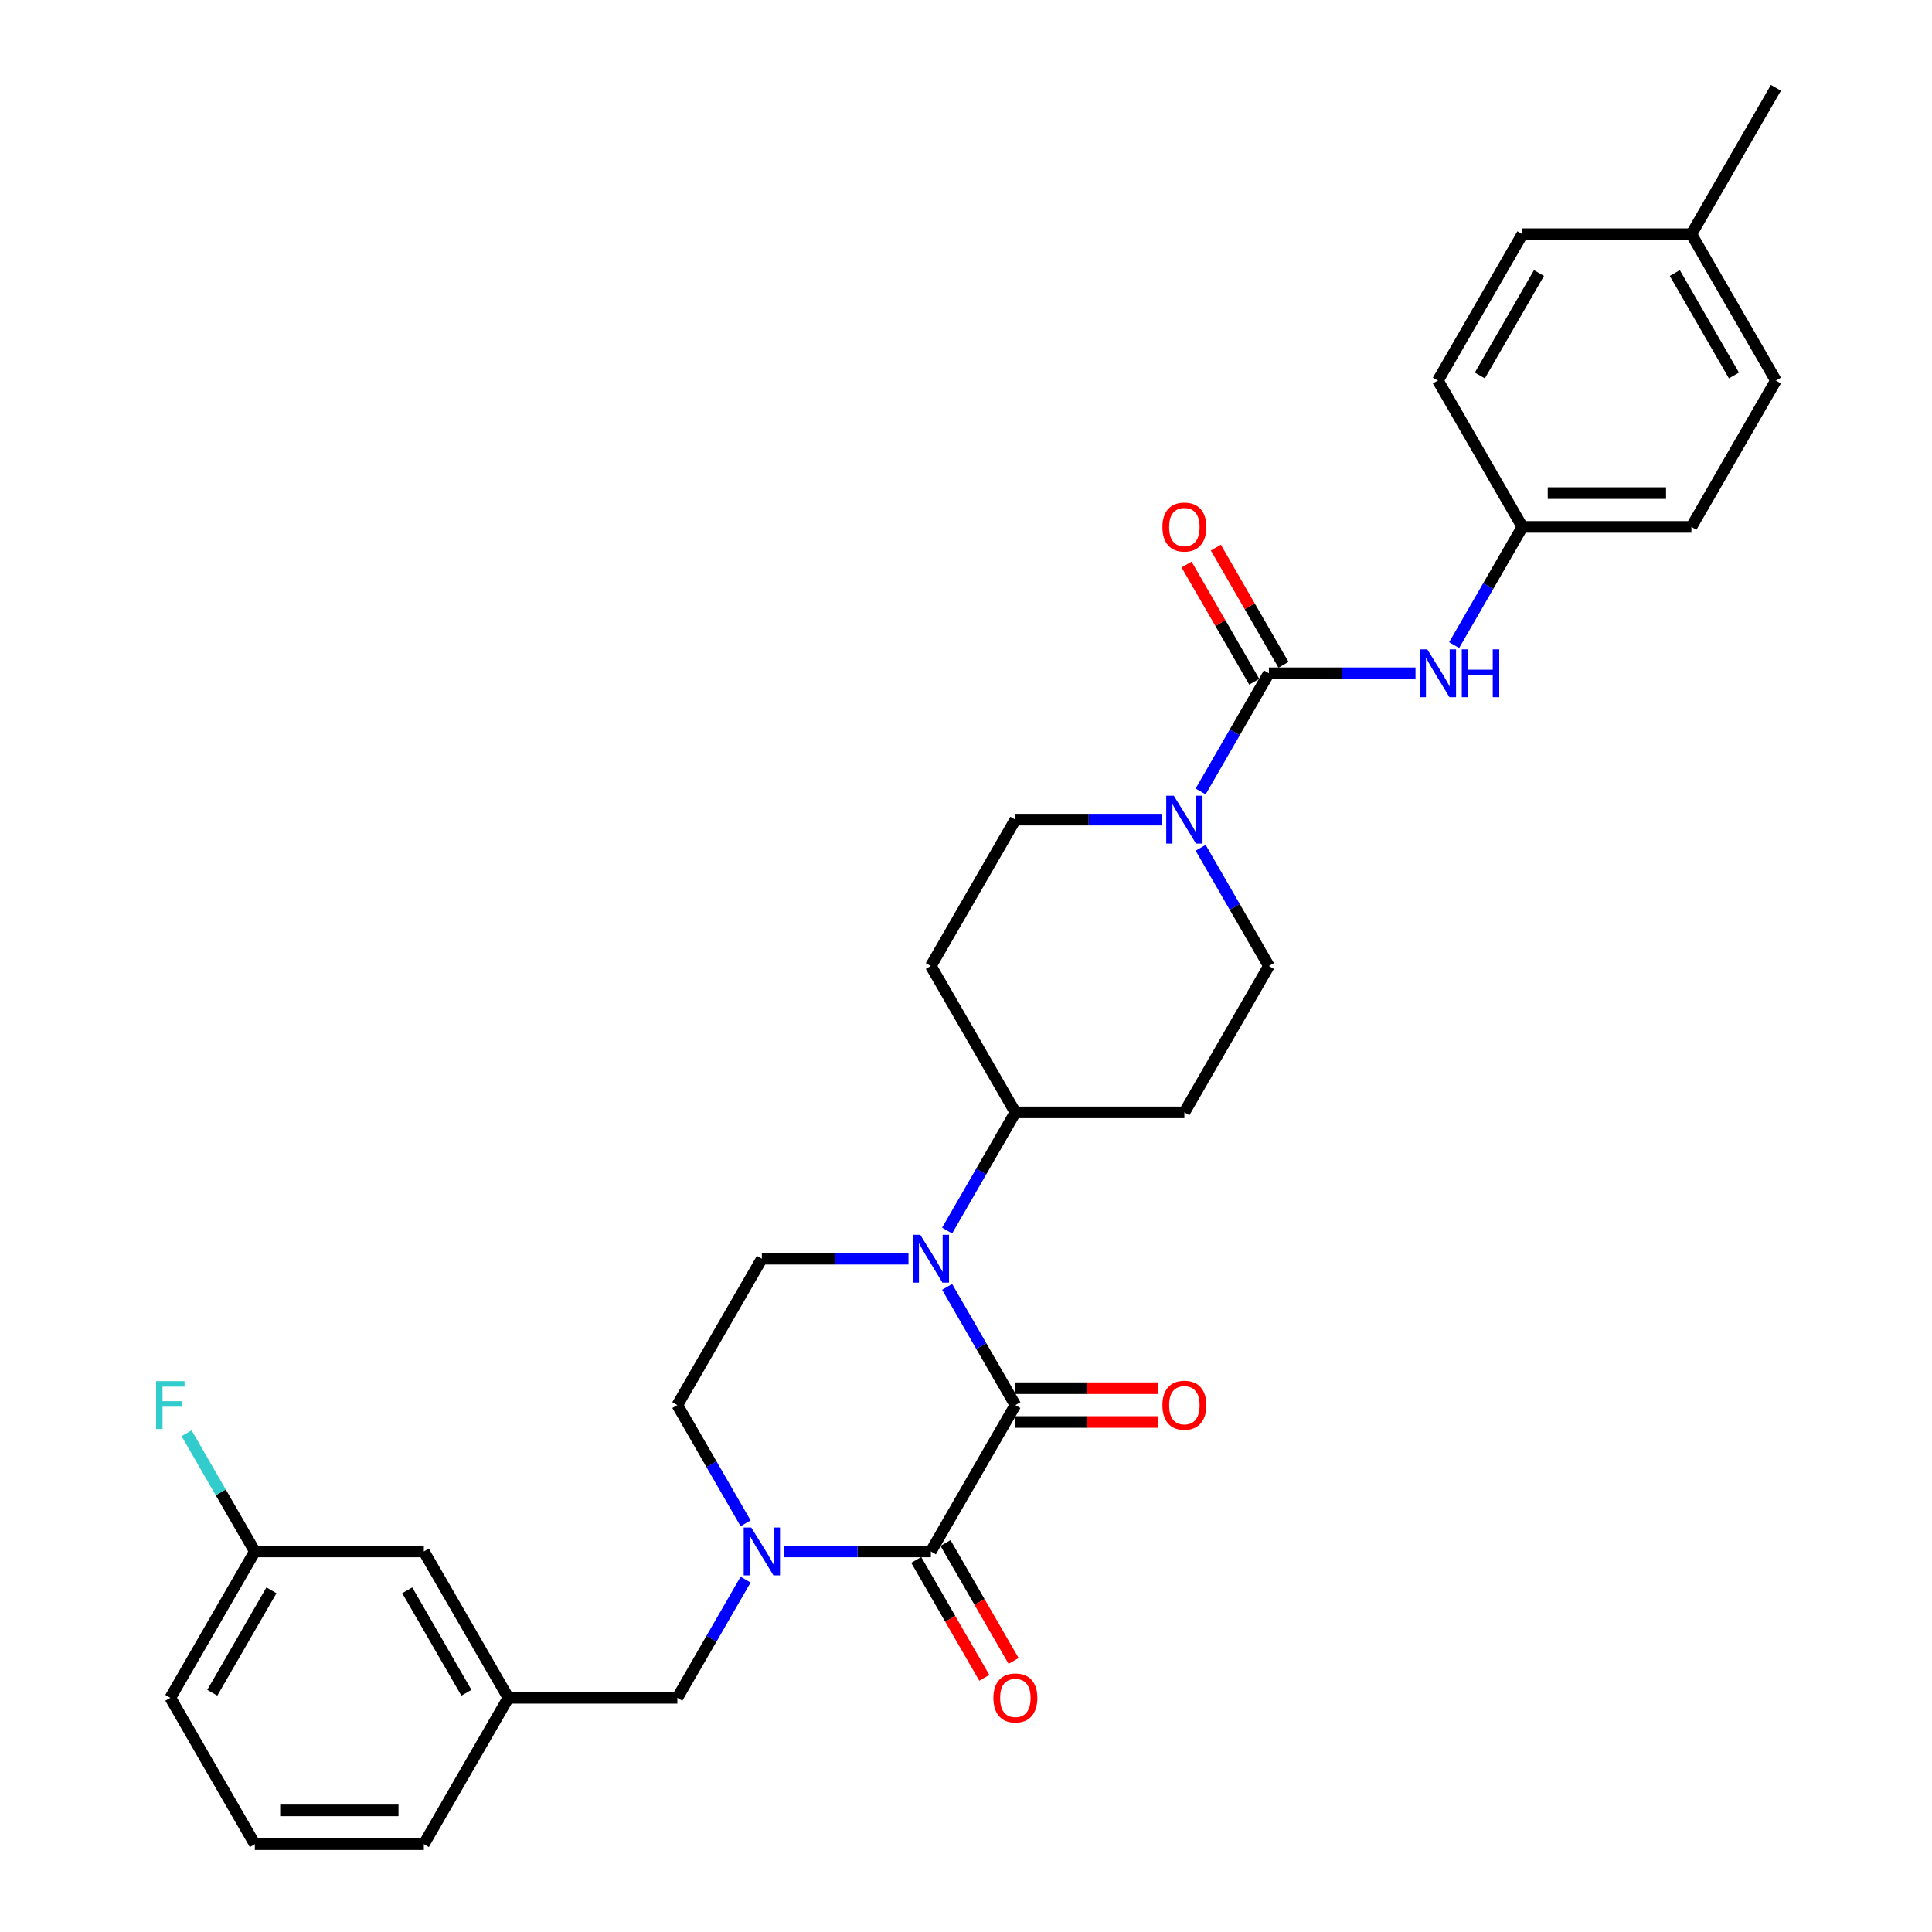 <?xml version='1.0' encoding='iso-8859-1'?>
<svg version='1.1' baseProfile='full'
              xmlns='http://www.w3.org/2000/svg'
                      xmlns:rdkit='http://www.rdkit.org/xml'
                      xmlns:xlink='http://www.w3.org/1999/xlink'
                  xml:space='preserve'
width='1000px' height='1000px' viewBox='0 0 1000 1000'>
<!-- END OF HEADER -->
<rect style='opacity:1.0;fill:#FFFFFF;stroke:none' width='1000' height='1000' x='0' y='0'> </rect>
<path class='bond-0' d='M 525.552,727.273 L 481.813,803.03' style='fill:none;fill-rule:evenodd;stroke:#000000;stroke-width:6px;stroke-linecap:butt;stroke-linejoin:miter;stroke-opacity:1' />
<path class='bond-1' d='M 525.552,727.273 L 507.89,696.681' style='fill:none;fill-rule:evenodd;stroke:#000000;stroke-width:6px;stroke-linecap:butt;stroke-linejoin:miter;stroke-opacity:1' />
<path class='bond-1' d='M 507.89,696.681 L 490.228,666.089' style='fill:none;fill-rule:evenodd;stroke:#0000FF;stroke-width:6px;stroke-linecap:butt;stroke-linejoin:miter;stroke-opacity:1' />
<path class='bond-10' d='M 525.552,736.02 L 562.511,736.02' style='fill:none;fill-rule:evenodd;stroke:#000000;stroke-width:6px;stroke-linecap:butt;stroke-linejoin:miter;stroke-opacity:1' />
<path class='bond-10' d='M 562.511,736.02 L 599.47,736.02' style='fill:none;fill-rule:evenodd;stroke:#FF0000;stroke-width:6px;stroke-linecap:butt;stroke-linejoin:miter;stroke-opacity:1' />
<path class='bond-10' d='M 525.552,718.525 L 562.511,718.525' style='fill:none;fill-rule:evenodd;stroke:#000000;stroke-width:6px;stroke-linecap:butt;stroke-linejoin:miter;stroke-opacity:1' />
<path class='bond-10' d='M 562.511,718.525 L 599.47,718.525' style='fill:none;fill-rule:evenodd;stroke:#FF0000;stroke-width:6px;stroke-linecap:butt;stroke-linejoin:miter;stroke-opacity:1' />
<path class='bond-2' d='M 481.813,803.03 L 443.866,803.03' style='fill:none;fill-rule:evenodd;stroke:#000000;stroke-width:6px;stroke-linecap:butt;stroke-linejoin:miter;stroke-opacity:1' />
<path class='bond-2' d='M 443.866,803.03 L 405.918,803.03' style='fill:none;fill-rule:evenodd;stroke:#0000FF;stroke-width:6px;stroke-linecap:butt;stroke-linejoin:miter;stroke-opacity:1' />
<path class='bond-11' d='M 474.238,807.404 L 491.86,837.926' style='fill:none;fill-rule:evenodd;stroke:#000000;stroke-width:6px;stroke-linecap:butt;stroke-linejoin:miter;stroke-opacity:1' />
<path class='bond-11' d='M 491.86,837.926 L 509.481,868.448' style='fill:none;fill-rule:evenodd;stroke:#FF0000;stroke-width:6px;stroke-linecap:butt;stroke-linejoin:miter;stroke-opacity:1' />
<path class='bond-11' d='M 489.389,798.656 L 507.011,829.178' style='fill:none;fill-rule:evenodd;stroke:#000000;stroke-width:6px;stroke-linecap:butt;stroke-linejoin:miter;stroke-opacity:1' />
<path class='bond-11' d='M 507.011,829.178 L 524.633,859.7' style='fill:none;fill-rule:evenodd;stroke:#FF0000;stroke-width:6px;stroke-linecap:butt;stroke-linejoin:miter;stroke-opacity:1' />
<path class='bond-6' d='M 470.231,651.515 L 432.284,651.515' style='fill:none;fill-rule:evenodd;stroke:#0000FF;stroke-width:6px;stroke-linecap:butt;stroke-linejoin:miter;stroke-opacity:1' />
<path class='bond-6' d='M 432.284,651.515 L 394.336,651.515' style='fill:none;fill-rule:evenodd;stroke:#000000;stroke-width:6px;stroke-linecap:butt;stroke-linejoin:miter;stroke-opacity:1' />
<path class='bond-7' d='M 490.228,636.941 L 507.89,606.35' style='fill:none;fill-rule:evenodd;stroke:#0000FF;stroke-width:6px;stroke-linecap:butt;stroke-linejoin:miter;stroke-opacity:1' />
<path class='bond-7' d='M 507.89,606.35 L 525.552,575.758' style='fill:none;fill-rule:evenodd;stroke:#000000;stroke-width:6px;stroke-linecap:butt;stroke-linejoin:miter;stroke-opacity:1' />
<path class='bond-8' d='M 385.922,817.604 L 368.26,848.196' style='fill:none;fill-rule:evenodd;stroke:#0000FF;stroke-width:6px;stroke-linecap:butt;stroke-linejoin:miter;stroke-opacity:1' />
<path class='bond-8' d='M 368.26,848.196 L 350.597,878.788' style='fill:none;fill-rule:evenodd;stroke:#000000;stroke-width:6px;stroke-linecap:butt;stroke-linejoin:miter;stroke-opacity:1' />
<path class='bond-31' d='M 385.922,788.457 L 368.26,757.865' style='fill:none;fill-rule:evenodd;stroke:#0000FF;stroke-width:6px;stroke-linecap:butt;stroke-linejoin:miter;stroke-opacity:1' />
<path class='bond-31' d='M 368.26,757.865 L 350.597,727.273' style='fill:none;fill-rule:evenodd;stroke:#000000;stroke-width:6px;stroke-linecap:butt;stroke-linejoin:miter;stroke-opacity:1' />
<path class='bond-3' d='M 656.768,348.485 L 639.106,379.077' style='fill:none;fill-rule:evenodd;stroke:#000000;stroke-width:6px;stroke-linecap:butt;stroke-linejoin:miter;stroke-opacity:1' />
<path class='bond-3' d='M 639.106,379.077 L 621.444,409.669' style='fill:none;fill-rule:evenodd;stroke:#0000FF;stroke-width:6px;stroke-linecap:butt;stroke-linejoin:miter;stroke-opacity:1' />
<path class='bond-5' d='M 656.768,348.485 L 694.716,348.485' style='fill:none;fill-rule:evenodd;stroke:#000000;stroke-width:6px;stroke-linecap:butt;stroke-linejoin:miter;stroke-opacity:1' />
<path class='bond-5' d='M 694.716,348.485 L 732.663,348.485' style='fill:none;fill-rule:evenodd;stroke:#0000FF;stroke-width:6px;stroke-linecap:butt;stroke-linejoin:miter;stroke-opacity:1' />
<path class='bond-16' d='M 664.344,344.111 L 646.833,313.781' style='fill:none;fill-rule:evenodd;stroke:#000000;stroke-width:6px;stroke-linecap:butt;stroke-linejoin:miter;stroke-opacity:1' />
<path class='bond-16' d='M 646.833,313.781 L 629.322,283.452' style='fill:none;fill-rule:evenodd;stroke:#FF0000;stroke-width:6px;stroke-linecap:butt;stroke-linejoin:miter;stroke-opacity:1' />
<path class='bond-16' d='M 649.192,352.859 L 631.682,322.529' style='fill:none;fill-rule:evenodd;stroke:#000000;stroke-width:6px;stroke-linecap:butt;stroke-linejoin:miter;stroke-opacity:1' />
<path class='bond-16' d='M 631.682,322.529 L 614.171,292.2' style='fill:none;fill-rule:evenodd;stroke:#FF0000;stroke-width:6px;stroke-linecap:butt;stroke-linejoin:miter;stroke-opacity:1' />
<path class='bond-4' d='M 601.447,424.242 L 563.5,424.242' style='fill:none;fill-rule:evenodd;stroke:#0000FF;stroke-width:6px;stroke-linecap:butt;stroke-linejoin:miter;stroke-opacity:1' />
<path class='bond-4' d='M 563.5,424.242 L 525.552,424.242' style='fill:none;fill-rule:evenodd;stroke:#000000;stroke-width:6px;stroke-linecap:butt;stroke-linejoin:miter;stroke-opacity:1' />
<path class='bond-32' d='M 621.444,438.816 L 639.106,469.408' style='fill:none;fill-rule:evenodd;stroke:#0000FF;stroke-width:6px;stroke-linecap:butt;stroke-linejoin:miter;stroke-opacity:1' />
<path class='bond-32' d='M 639.106,469.408 L 656.768,500' style='fill:none;fill-rule:evenodd;stroke:#000000;stroke-width:6px;stroke-linecap:butt;stroke-linejoin:miter;stroke-opacity:1' />
<path class='bond-18' d='M 752.66,333.911 L 770.322,303.319' style='fill:none;fill-rule:evenodd;stroke:#0000FF;stroke-width:6px;stroke-linecap:butt;stroke-linejoin:miter;stroke-opacity:1' />
<path class='bond-18' d='M 770.322,303.319 L 787.984,272.727' style='fill:none;fill-rule:evenodd;stroke:#000000;stroke-width:6px;stroke-linecap:butt;stroke-linejoin:miter;stroke-opacity:1' />
<path class='bond-9' d='M 394.336,651.515 L 350.597,727.273' style='fill:none;fill-rule:evenodd;stroke:#000000;stroke-width:6px;stroke-linecap:butt;stroke-linejoin:miter;stroke-opacity:1' />
<path class='bond-12' d='M 525.552,575.758 L 613.029,575.758' style='fill:none;fill-rule:evenodd;stroke:#000000;stroke-width:6px;stroke-linecap:butt;stroke-linejoin:miter;stroke-opacity:1' />
<path class='bond-13' d='M 525.552,575.758 L 481.813,500' style='fill:none;fill-rule:evenodd;stroke:#000000;stroke-width:6px;stroke-linecap:butt;stroke-linejoin:miter;stroke-opacity:1' />
<path class='bond-17' d='M 350.597,878.788 L 263.12,878.788' style='fill:none;fill-rule:evenodd;stroke:#000000;stroke-width:6px;stroke-linecap:butt;stroke-linejoin:miter;stroke-opacity:1' />
<path class='bond-15' d='M 613.029,575.758 L 656.768,500' style='fill:none;fill-rule:evenodd;stroke:#000000;stroke-width:6px;stroke-linecap:butt;stroke-linejoin:miter;stroke-opacity:1' />
<path class='bond-14' d='M 481.813,500 L 525.552,424.242' style='fill:none;fill-rule:evenodd;stroke:#000000;stroke-width:6px;stroke-linecap:butt;stroke-linejoin:miter;stroke-opacity:1' />
<path class='bond-19' d='M 263.12,878.788 L 219.382,803.03' style='fill:none;fill-rule:evenodd;stroke:#000000;stroke-width:6px;stroke-linecap:butt;stroke-linejoin:miter;stroke-opacity:1' />
<path class='bond-19' d='M 241.408,876.172 L 210.791,823.142' style='fill:none;fill-rule:evenodd;stroke:#000000;stroke-width:6px;stroke-linecap:butt;stroke-linejoin:miter;stroke-opacity:1' />
<path class='bond-28' d='M 263.12,878.788 L 219.382,954.545' style='fill:none;fill-rule:evenodd;stroke:#000000;stroke-width:6px;stroke-linecap:butt;stroke-linejoin:miter;stroke-opacity:1' />
<path class='bond-23' d='M 787.984,272.727 L 744.245,196.97' style='fill:none;fill-rule:evenodd;stroke:#000000;stroke-width:6px;stroke-linecap:butt;stroke-linejoin:miter;stroke-opacity:1' />
<path class='bond-24' d='M 787.984,272.727 L 875.461,272.727' style='fill:none;fill-rule:evenodd;stroke:#000000;stroke-width:6px;stroke-linecap:butt;stroke-linejoin:miter;stroke-opacity:1' />
<path class='bond-24' d='M 801.106,255.232 L 862.34,255.232' style='fill:none;fill-rule:evenodd;stroke:#000000;stroke-width:6px;stroke-linecap:butt;stroke-linejoin:miter;stroke-opacity:1' />
<path class='bond-20' d='M 219.382,803.03 L 131.904,803.03' style='fill:none;fill-rule:evenodd;stroke:#000000;stroke-width:6px;stroke-linecap:butt;stroke-linejoin:miter;stroke-opacity:1' />
<path class='bond-22' d='M 131.904,803.03 L 114.242,772.438' style='fill:none;fill-rule:evenodd;stroke:#000000;stroke-width:6px;stroke-linecap:butt;stroke-linejoin:miter;stroke-opacity:1' />
<path class='bond-22' d='M 114.242,772.438 L 96.58,741.846' style='fill:none;fill-rule:evenodd;stroke:#33CCCC;stroke-width:6px;stroke-linecap:butt;stroke-linejoin:miter;stroke-opacity:1' />
<path class='bond-33' d='M 131.904,803.03 L 88.166,878.788' style='fill:none;fill-rule:evenodd;stroke:#000000;stroke-width:6px;stroke-linecap:butt;stroke-linejoin:miter;stroke-opacity:1' />
<path class='bond-33' d='M 140.495,823.142 L 109.878,876.172' style='fill:none;fill-rule:evenodd;stroke:#000000;stroke-width:6px;stroke-linecap:butt;stroke-linejoin:miter;stroke-opacity:1' />
<path class='bond-21' d='M 875.461,121.212 L 919.2,196.97' style='fill:none;fill-rule:evenodd;stroke:#000000;stroke-width:6px;stroke-linecap:butt;stroke-linejoin:miter;stroke-opacity:1' />
<path class='bond-21' d='M 866.871,141.323 L 897.488,194.354' style='fill:none;fill-rule:evenodd;stroke:#000000;stroke-width:6px;stroke-linecap:butt;stroke-linejoin:miter;stroke-opacity:1' />
<path class='bond-30' d='M 875.461,121.212 L 919.2,45.455' style='fill:none;fill-rule:evenodd;stroke:#000000;stroke-width:6px;stroke-linecap:butt;stroke-linejoin:miter;stroke-opacity:1' />
<path class='bond-34' d='M 875.461,121.212 L 787.984,121.212' style='fill:none;fill-rule:evenodd;stroke:#000000;stroke-width:6px;stroke-linecap:butt;stroke-linejoin:miter;stroke-opacity:1' />
<path class='bond-25' d='M 744.245,196.97 L 787.984,121.212' style='fill:none;fill-rule:evenodd;stroke:#000000;stroke-width:6px;stroke-linecap:butt;stroke-linejoin:miter;stroke-opacity:1' />
<path class='bond-25' d='M 765.958,194.354 L 796.575,141.323' style='fill:none;fill-rule:evenodd;stroke:#000000;stroke-width:6px;stroke-linecap:butt;stroke-linejoin:miter;stroke-opacity:1' />
<path class='bond-26' d='M 875.461,272.727 L 919.2,196.97' style='fill:none;fill-rule:evenodd;stroke:#000000;stroke-width:6px;stroke-linecap:butt;stroke-linejoin:miter;stroke-opacity:1' />
<path class='bond-27' d='M 131.904,954.545 L 219.382,954.545' style='fill:none;fill-rule:evenodd;stroke:#000000;stroke-width:6px;stroke-linecap:butt;stroke-linejoin:miter;stroke-opacity:1' />
<path class='bond-27' d='M 145.026,937.05 L 206.26,937.05' style='fill:none;fill-rule:evenodd;stroke:#000000;stroke-width:6px;stroke-linecap:butt;stroke-linejoin:miter;stroke-opacity:1' />
<path class='bond-29' d='M 131.904,954.545 L 88.166,878.788' style='fill:none;fill-rule:evenodd;stroke:#000000;stroke-width:6px;stroke-linecap:butt;stroke-linejoin:miter;stroke-opacity:1' />
<path  class='atom-2' d='M 476.337 639.128
L 484.455 652.25
Q 485.26 653.545, 486.555 655.889
Q 487.849 658.233, 487.919 658.373
L 487.919 639.128
L 491.209 639.128
L 491.209 663.902
L 487.814 663.902
L 479.102 649.556
Q 478.087 647.876, 477.002 645.952
Q 475.952 644.027, 475.638 643.432
L 475.638 663.902
L 472.418 663.902
L 472.418 639.128
L 476.337 639.128
' fill='#0000FF'/>
<path  class='atom-3' d='M 388.86 790.644
L 396.978 803.765
Q 397.783 805.06, 399.077 807.404
Q 400.372 809.749, 400.442 809.889
L 400.442 790.644
L 403.731 790.644
L 403.731 815.417
L 400.337 815.417
L 391.624 801.071
Q 390.61 799.391, 389.525 797.467
Q 388.475 795.542, 388.16 794.947
L 388.16 815.417
L 384.941 815.417
L 384.941 790.644
L 388.86 790.644
' fill='#0000FF'/>
<path  class='atom-5' d='M 607.553 411.856
L 615.671 424.977
Q 616.476 426.272, 617.771 428.616
Q 619.065 430.961, 619.135 431.101
L 619.135 411.856
L 622.425 411.856
L 622.425 436.629
L 619.03 436.629
L 610.318 422.283
Q 609.303 420.603, 608.218 418.679
Q 607.168 416.754, 606.854 416.16
L 606.854 436.629
L 603.634 436.629
L 603.634 411.856
L 607.553 411.856
' fill='#0000FF'/>
<path  class='atom-6' d='M 738.769 336.098
L 746.887 349.22
Q 747.692 350.514, 748.987 352.859
Q 750.281 355.203, 750.351 355.343
L 750.351 336.098
L 753.64 336.098
L 753.64 360.872
L 750.246 360.872
L 741.534 346.525
Q 740.519 344.846, 739.434 342.921
Q 738.384 340.997, 738.07 340.402
L 738.07 360.872
L 734.85 360.872
L 734.85 336.098
L 738.769 336.098
' fill='#0000FF'/>
<path  class='atom-6' d='M 756.615 336.098
L 759.974 336.098
L 759.974 346.63
L 772.641 346.63
L 772.641 336.098
L 776 336.098
L 776 360.872
L 772.641 360.872
L 772.641 349.43
L 759.974 349.43
L 759.974 360.872
L 756.615 360.872
L 756.615 336.098
' fill='#0000FF'/>
<path  class='atom-11' d='M 601.657 727.343
Q 601.657 721.394, 604.597 718.07
Q 607.536 714.746, 613.029 714.746
Q 618.523 714.746, 621.462 718.07
Q 624.401 721.394, 624.401 727.343
Q 624.401 733.361, 621.427 736.79
Q 618.453 740.184, 613.029 740.184
Q 607.571 740.184, 604.597 736.79
Q 601.657 733.396, 601.657 727.343
M 613.029 737.385
Q 616.808 737.385, 618.838 734.866
Q 620.902 732.311, 620.902 727.343
Q 620.902 722.479, 618.838 720.03
Q 616.808 717.545, 613.029 717.545
Q 609.25 717.545, 607.186 719.995
Q 605.156 722.444, 605.156 727.343
Q 605.156 732.346, 607.186 734.866
Q 609.25 737.385, 613.029 737.385
' fill='#FF0000'/>
<path  class='atom-12' d='M 514.18 878.858
Q 514.18 872.909, 517.119 869.585
Q 520.059 866.261, 525.552 866.261
Q 531.046 866.261, 533.985 869.585
Q 536.924 872.909, 536.924 878.858
Q 536.924 884.876, 533.95 888.305
Q 530.976 891.7, 525.552 891.7
Q 520.094 891.7, 517.119 888.305
Q 514.18 884.911, 514.18 878.858
M 525.552 888.9
Q 529.331 888.9, 531.361 886.381
Q 533.425 883.827, 533.425 878.858
Q 533.425 873.994, 531.361 871.545
Q 529.331 869.06, 525.552 869.06
Q 521.773 869.06, 519.709 871.51
Q 517.679 873.959, 517.679 878.858
Q 517.679 883.862, 519.709 886.381
Q 521.773 888.9, 525.552 888.9
' fill='#FF0000'/>
<path  class='atom-17' d='M 601.657 272.797
Q 601.657 266.849, 604.597 263.525
Q 607.536 260.201, 613.029 260.201
Q 618.523 260.201, 621.462 263.525
Q 624.401 266.849, 624.401 272.797
Q 624.401 278.816, 621.427 282.245
Q 618.453 285.639, 613.029 285.639
Q 607.571 285.639, 604.597 282.245
Q 601.657 278.851, 601.657 272.797
M 613.029 282.84
Q 616.808 282.84, 618.838 280.32
Q 620.902 277.766, 620.902 272.797
Q 620.902 267.934, 618.838 265.484
Q 616.808 263, 613.029 263
Q 609.25 263, 607.186 265.449
Q 605.156 267.899, 605.156 272.797
Q 605.156 277.801, 607.186 280.32
Q 609.25 282.84, 613.029 282.84
' fill='#FF0000'/>
<path  class='atom-23' d='M 80.8 714.886
L 95.531 714.886
L 95.531 717.72
L 84.124 717.72
L 84.124 725.243
L 94.272 725.243
L 94.272 728.113
L 84.124 728.113
L 84.124 739.66
L 80.8 739.66
L 80.8 714.886
' fill='#33CCCC'/>
</svg>
